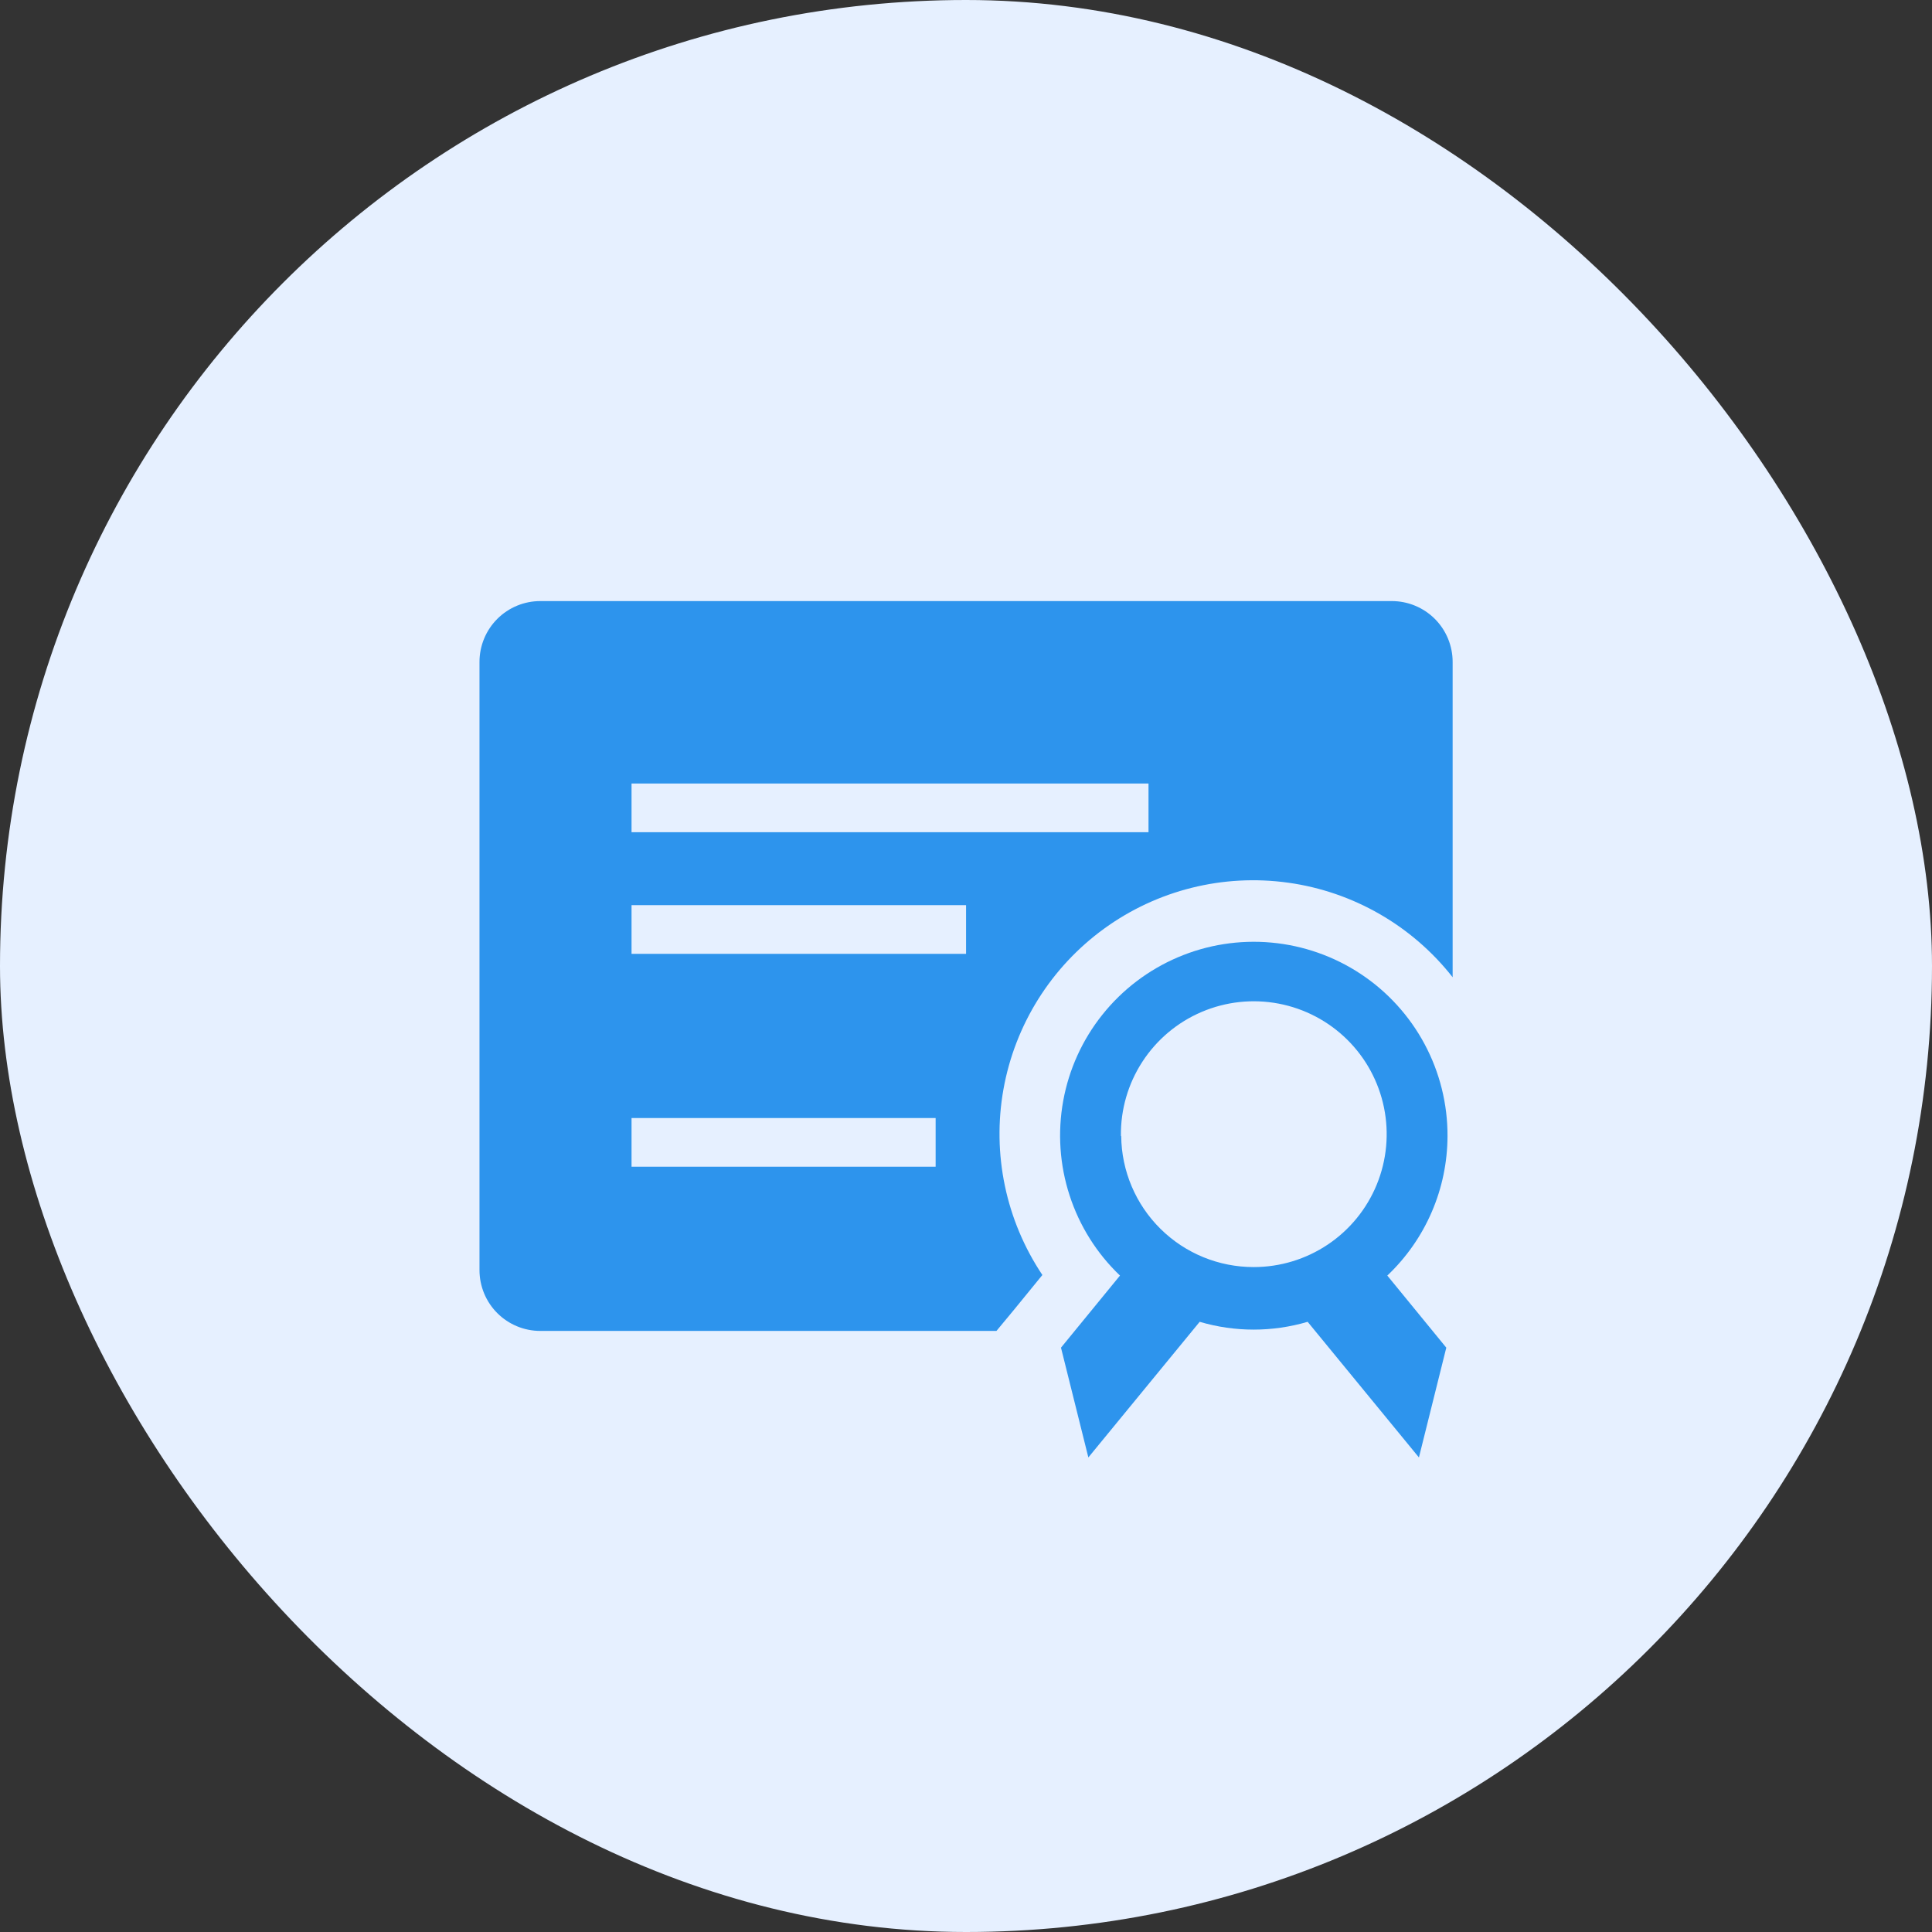 <svg width="60" height="60" viewBox="0 0 60 60" fill="none" xmlns="http://www.w3.org/2000/svg">
<rect x="0" y="0" width="60" height="60" fill="#333333" stroke="none"/>
<rect width="60" height="60" rx="30" fill="#E6F0FF"/>
<g clip-path="url(#clip0_3574_1532)">
<path d="M30.946 41.333H16.779C16.279 41.333 15.798 41.134 15.444 40.78C15.09 40.426 14.891 39.945 14.891 39.444V20.556C14.891 20.055 15.09 19.574 15.444 19.22C15.798 18.866 16.279 18.667 16.779 18.667H43.224C43.725 18.667 44.205 18.866 44.56 19.22C44.914 19.574 45.113 20.055 45.113 20.556V30.349C43.855 28.747 42.024 27.694 40.007 27.413C37.989 27.131 35.94 27.642 34.291 28.839C32.642 30.035 31.521 31.825 31.163 33.83C30.805 35.836 31.239 37.903 32.372 39.596L31.494 40.672L30.946 41.333ZM19.613 24.333V25.845H35.668V24.333H19.613ZM19.613 29.622H30.002V28.111H19.613V29.622ZM19.613 36.233H29.057V34.722H19.613V36.233Z" fill="#2D94ED"/>
<path d="M44.954 35.279C44.957 34.284 44.712 33.303 44.242 32.425C43.772 31.547 43.091 30.799 42.261 30.249C41.431 29.699 40.477 29.364 39.486 29.273C38.494 29.182 37.495 29.339 36.579 29.73C35.663 30.12 34.858 30.732 34.237 31.51C33.615 32.288 33.197 33.208 33.019 34.188C32.841 35.168 32.909 36.177 33.217 37.124C33.524 38.071 34.062 38.927 34.782 39.614L32.95 41.853L33.8 45.262L37.257 41.05C38.351 41.373 39.516 41.373 40.61 41.05L44.066 45.262L44.916 41.853L43.084 39.614C43.673 39.056 44.143 38.384 44.464 37.639C44.786 36.894 44.952 36.091 44.954 35.279ZM34.811 35.279C34.8 34.461 35.032 33.657 35.479 32.971C35.925 32.285 36.566 31.747 37.319 31.426C38.072 31.105 38.904 31.015 39.708 31.168C40.512 31.321 41.253 31.709 41.836 32.284C42.419 32.859 42.817 33.594 42.981 34.397C43.145 35.199 43.067 36.031 42.756 36.789C42.446 37.546 41.917 38.194 41.237 38.65C40.557 39.106 39.757 39.35 38.938 39.35C37.853 39.352 36.812 38.926 36.04 38.163C35.269 37.401 34.83 36.364 34.82 35.279H34.811Z" fill="#2D94ED"/>
</g>
<defs>
<clipPath id="clip0_3574_1532">
<rect width="34" height="34" fill="white" transform="translate(13 13)"/>
</clipPath>
</defs>
</svg>
